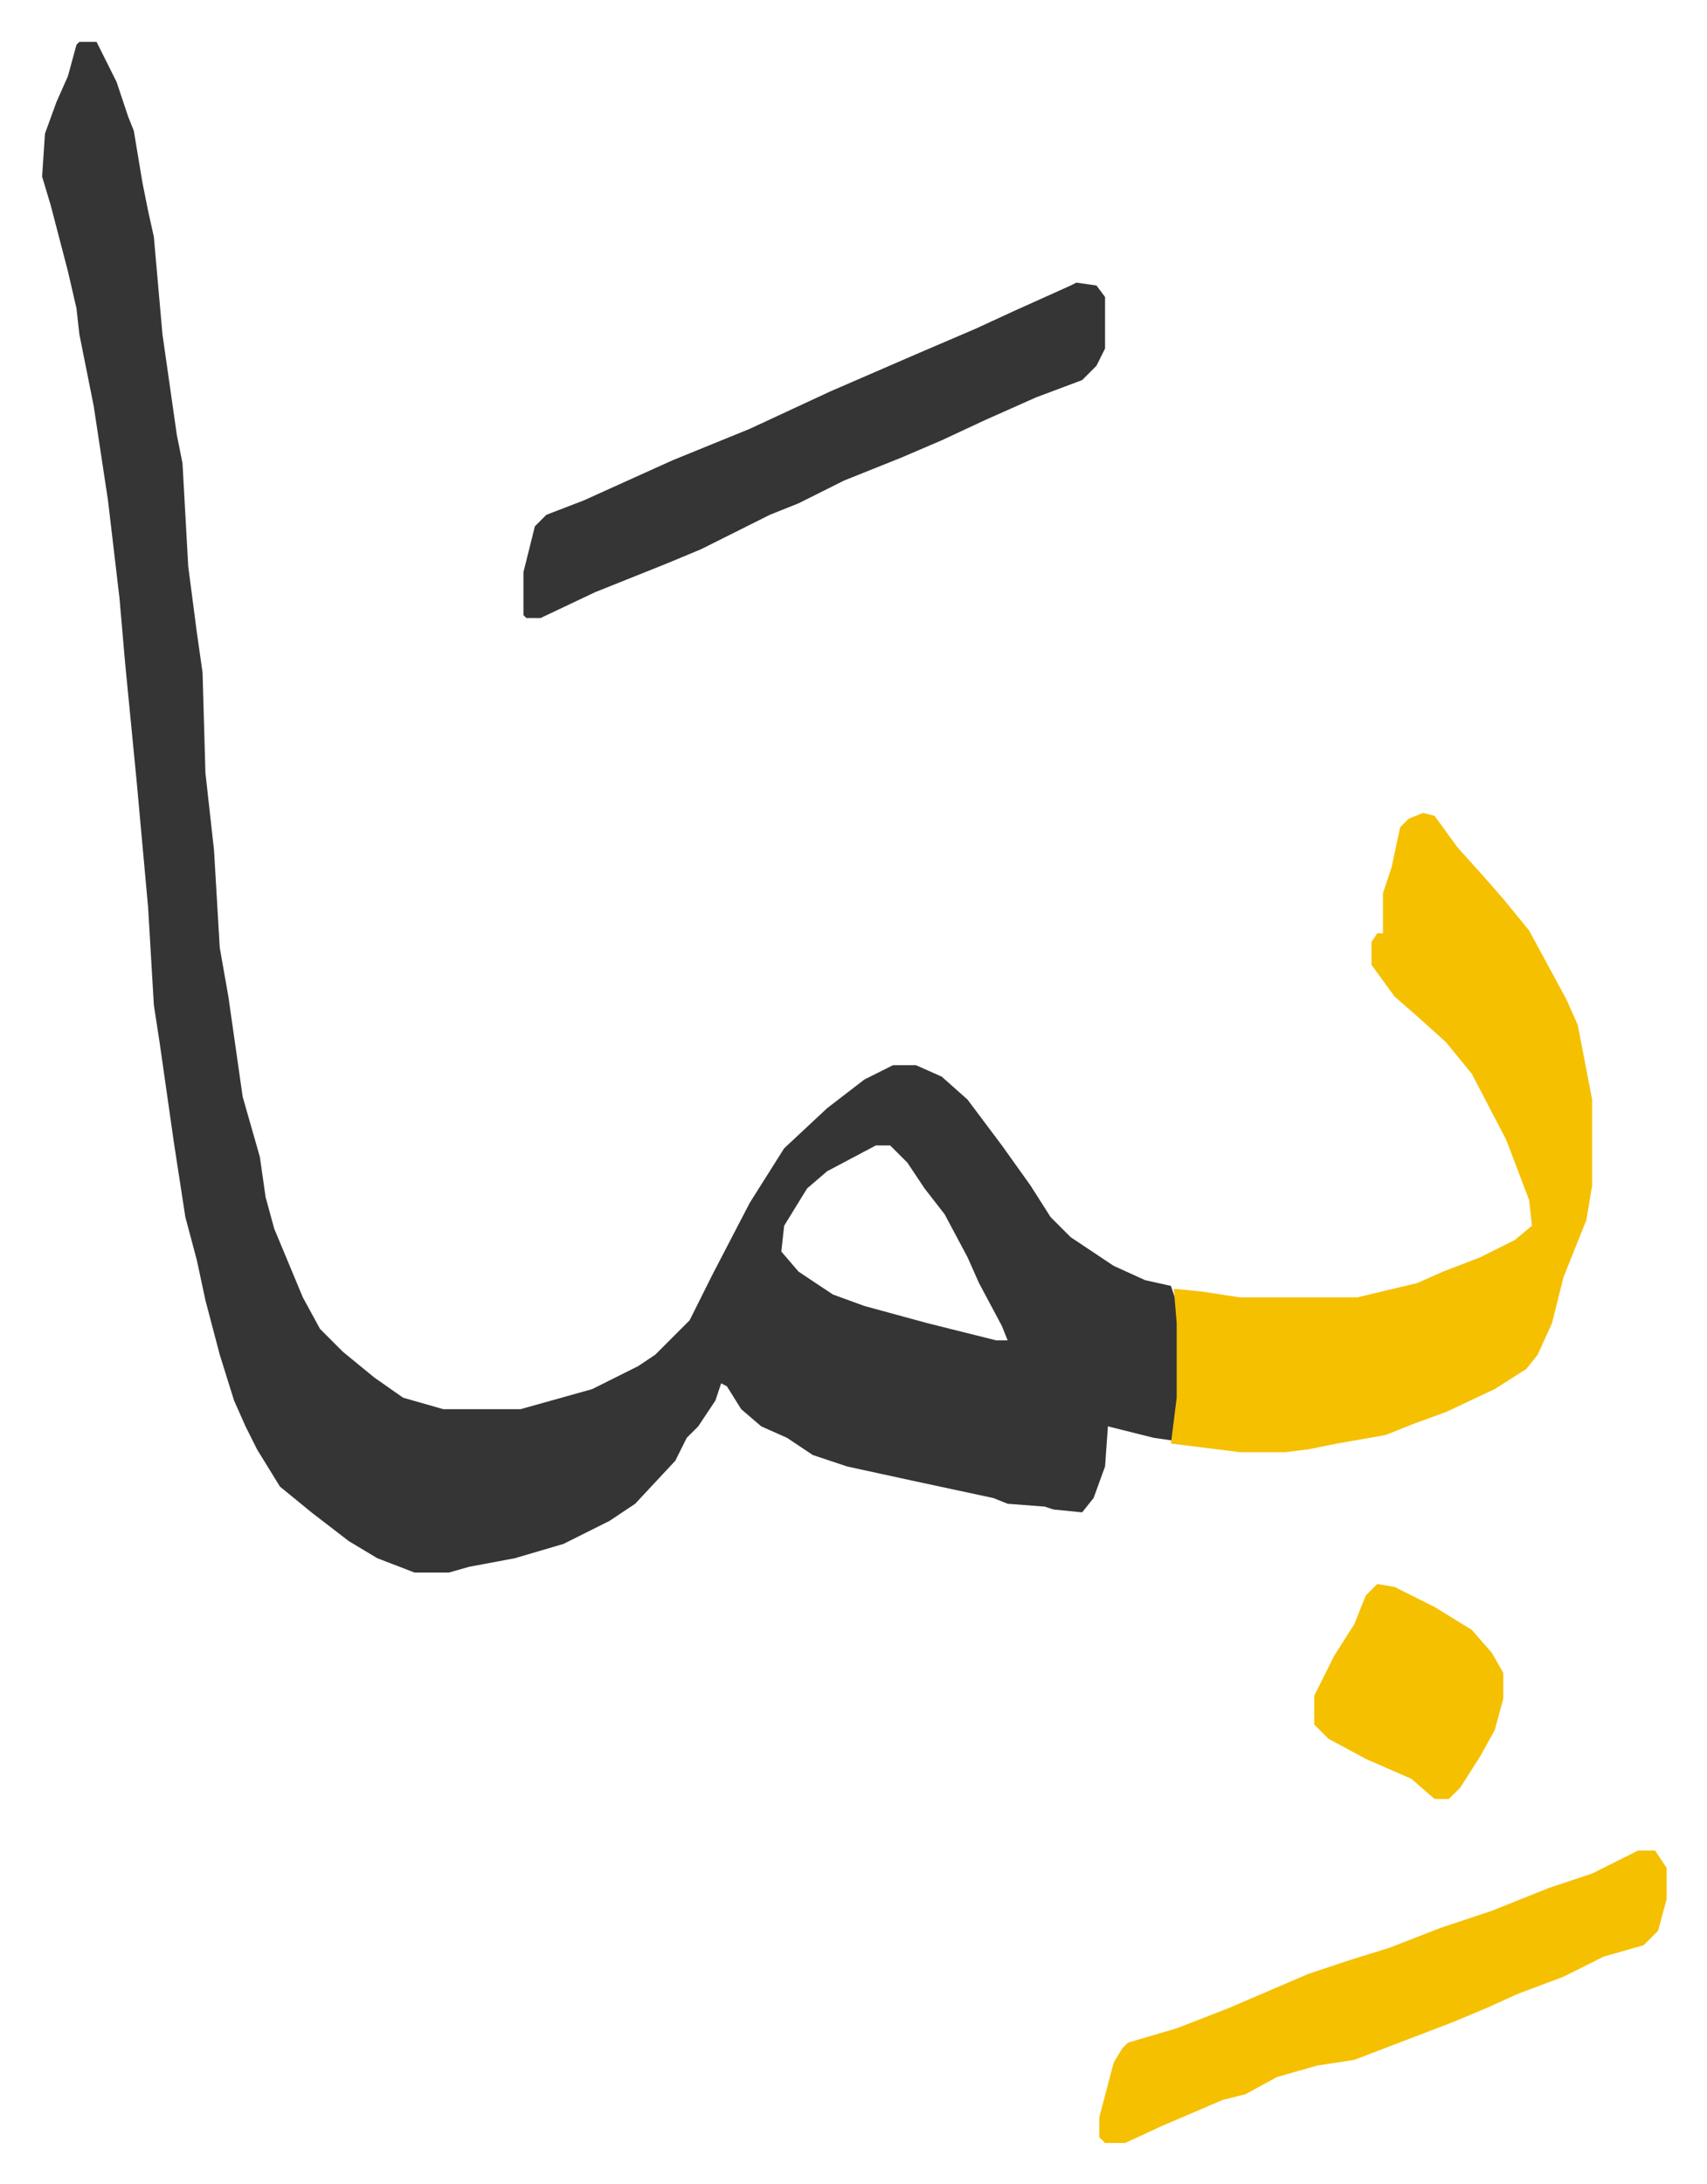 <svg xmlns="http://www.w3.org/2000/svg" viewBox="-14.7 453.4 595.8 761.8">
    <path fill="#353535" id="rule_normal" d="M13 468h6l7 14 4 12 2 5 3 18 2 10 2 9 3 34 5 35 2 10 2 36 3 23 2 14 1 35 3 27 2 34 3 17 5 35 6 21 2 14 3 11 10 24 6 11 8 8 11 9 10 7 14 4h27l25-7 16-8 6-4 12-12 8-16 13-25 12-19 15-14 13-10 10-5h8l9 4 9 8 12 16 10 14 7 11 7 7 15 10 11 5 9 2 2 6 1 7v26l-2 15-7-1-16-4-1 14-4 11-4 5-10-1-3-1-13-1-5-2-14-3-14-3-23-5-12-4-9-6-9-4-7-6-5-8-2-1-2 6-6 9-4 4-4 8-14 15-9 6-16 8-17 5-16 3-7 2h-12l-13-5-10-6-13-10-11-9-8-13-4-8-4-9-5-16-5-19-3-14-4-15-4-26-5-35-2-13-2-34-4-44-4-41-2-23-4-34-5-33-5-25-1-9-3-13-6-23-3-10 1-15 4-11 4-9 3-11zm278 385-17 9-7 6-8 13-1 9 6 7 12 8 11 4 22 6 24 6h4l-2-5-8-15-4-9-8-15-7-9-6-9-6-6z"/>
    <path fill="#f5c000" id="rule_iqlab" d="m482 737 4 1 8 11 9 10 7 8 9 11 13 24 4 9 5 26v30l-2 12-8 20-4 16-5 11-4 5-11 7-17 8-11 4-10 4-17 3-10 2-8 1h-16l-24-3 2-16v-26l-1-12 10 1 13 2h41l21-5 9-4 13-5 12-6 6-5-1-9-8-21-12-23-9-11-10-9-8-7-8-11v-8l2-3h2v-14l3-9 3-14 3-3z"/>
    <path fill="#353535" id="rule_normal" d="m361 552 7 1 3 4v18l-3 6-5 5-16 6-18 8-15 7-14 6-20 8-16 8-10 4-16 8-8 4-12 5-25 10-19 9h-5l-1-1v-15l4-16 4-4 13-5 31-14 27-11 28-13 30-13 21-9 13-6 20-9z"/>
    <path fill="#f5c000" id="rule_iqlab" d="M557 1099h6l4 6v11l-3 11-5 5-14 4-14 7-16 6-11 5-12 5-34 13-13 2-14 4-11 6-8 2-21 9-13 6h-7l-2-2v-7l5-19 3-5 2-2 17-5 18-7 28-12 15-5 13-4 18-7 18-6 20-8 15-5zm-91-93 6 1 14 7 13 8 7 8 4 7v9l-3 11-5 9-7 11-4 4h-5l-8-7-16-7-13-7-5-5v-10l7-14 7-11 4-10z"/>
</svg>
